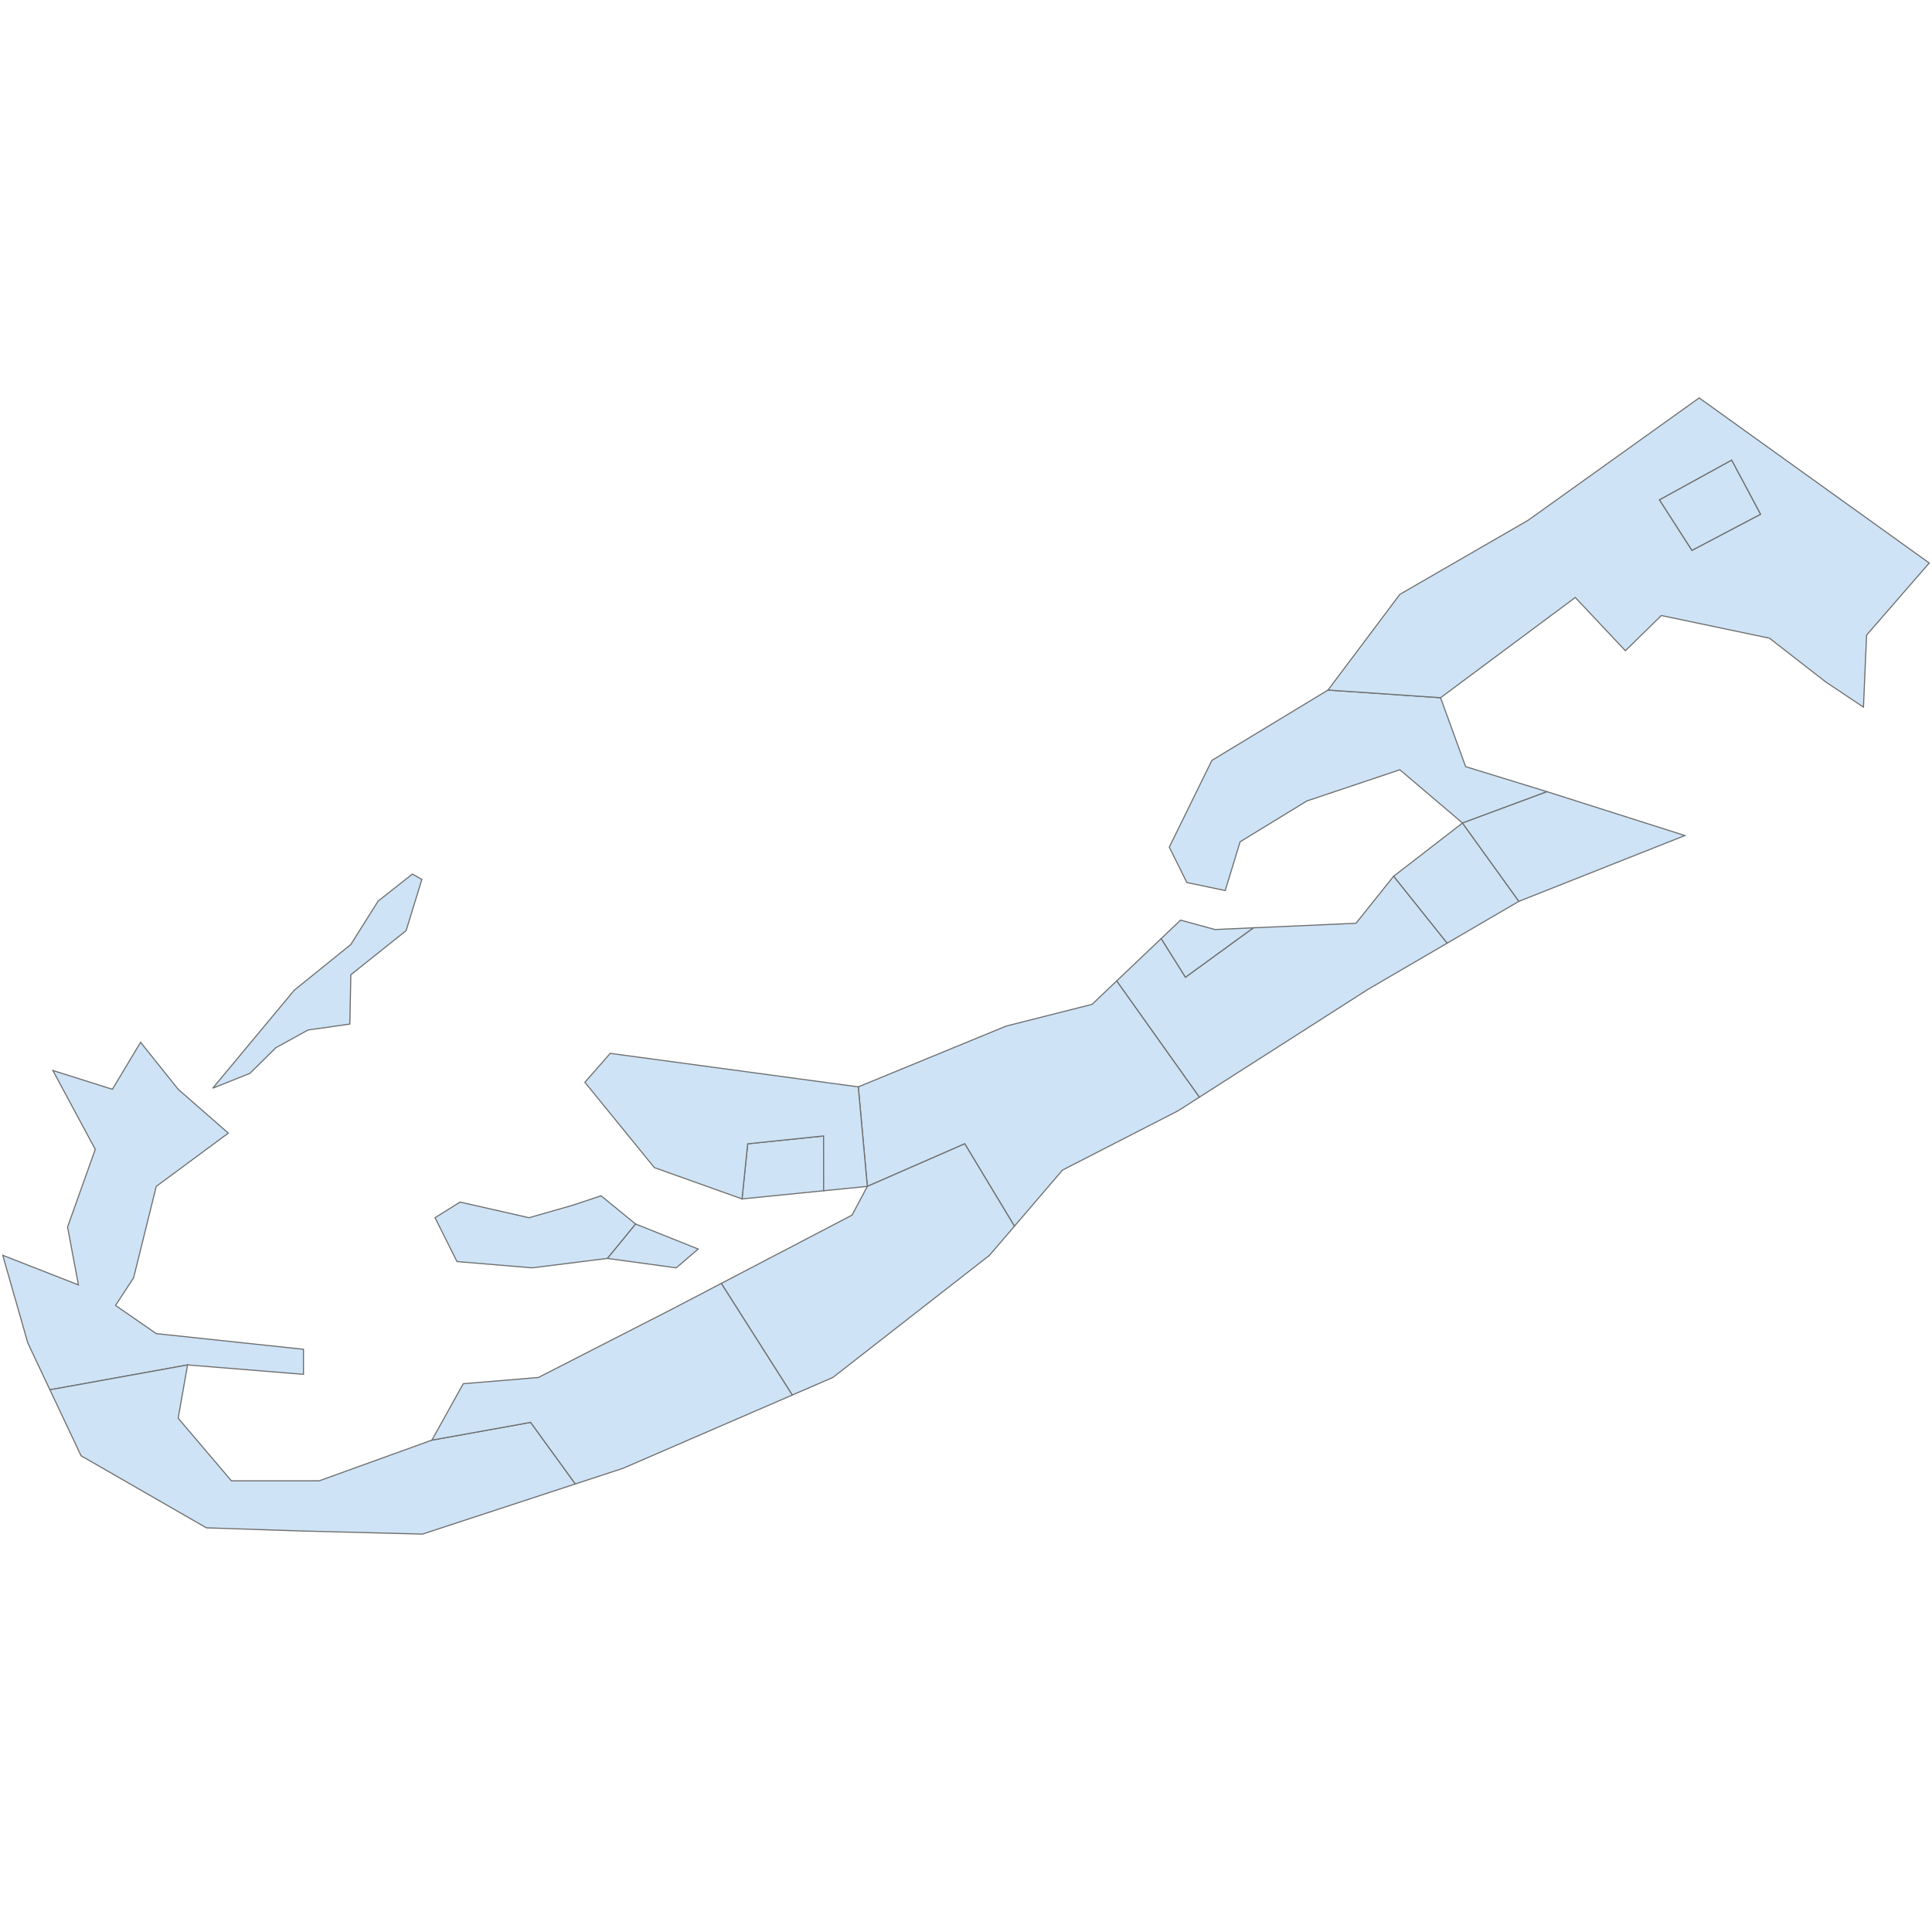 <?xml version="1.0" encoding="UTF-8"?>
<svg xmlns="http://www.w3.org/2000/svg" width="700" height="700">
  <g id="bermuda">
    <path d="M 298.424 431.433 268.85 434.391 270.9 414.419 298.403 411.574 298.424 431.433 Z" id="BM.HC" fill="#cee3f5" stroke="#6e6e6e" stroke-width="0.4">
      <desc>
        <labelrank>20</labelrank>
        <code_hasc>BM.HC</code_hasc>
        <name>City of Hamilton</name>
        <admin>Bermuda</admin>
        <type_en/>
        <region/>
        <woe_id>20069918</woe_id>
        <longitude>-64</longitude>
        <woe_name>Hamilton</woe_name>
        <fips/>
        <woe_label/>
        <latitude>32</latitude>
        <iso_a2>BM</iso_a2>
        <postal/>
        <type/>
        <id>BM.HC</id>
      </desc>
    </path>
    <path d="M 613.01 199.454 601.213 181.103 627.428 166.684 637.915 186.346 613.01 199.454 Z" id="BM.SG" fill="#cee3f5" stroke="#6e6e6e" stroke-width="0.4">
      <desc>
        <labelrank>20</labelrank>
        <code_hasc>BM.SG</code_hasc>
        <name>City of Saint George</name>
        <admin>Bermuda</admin>
        <type_en/>
        <region/>
        <woe_id>20069917</woe_id>
        <longitude>-64</longitude>
        <woe_name>Saint George</woe_name>
        <fips/>
        <woe_label>Saint George, BM, Bermuda</woe_label>
        <latitude>32</latitude>
        <iso_a2>BM</iso_a2>
        <postal/>
        <type/>
        <id>BM.SG</id>
      </desc>
    </path>
    <path d="M 434.575 397.514 426.787 402.492 384.964 423.94 367.55 444.269 349.546 414.419 314.249 429.851 310.97 393.794 364.589 371.751 395.688 363.887 404.618 355.389 434.575 397.514 Z" id="BM.DE" fill="#cee3f5" stroke="#6e6e6e" stroke-width="0.4">
      <desc>
        <labelrank>20</labelrank>
        <code_hasc>BM.DE</code_hasc>
        <name>Devonshire</name>
        <admin>Bermuda</admin>
        <type_en/>
        <region/>
        <woe_id>2344751</woe_id>
        <longitude>-64</longitude>
        <woe_name>Devonshire</woe_name>
        <fips/>
        <woe_label/>
        <latitude>32</latitude>
        <iso_a2>BM</iso_a2>
        <postal/>
        <type/>
        <id>BM.DE</id>
      </desc>
    </path>
    <path d="M 427.745 333.379 440.229 336.784 454.192 336.164 429.503 354.124 420.693 340.09 427.745 333.379 Z M 529.891 298.195 550.32 326.57 524.304 341.746 504.922 317.49 529.891 298.195 Z M 529.891 298.195 507.192 278.901 473.502 290.208 449.309 305.005 443.921 322.666 430.015 319.76 423.654 306.938 439.094 275.496 481.165 250.016 521.946 252.797 531.026 277.766 560.535 286.846 529.891 298.195 Z" id="BM.HA" fill="#cee3f5" stroke="#6e6e6e" stroke-width="0.4">
      <desc>
        <labelrank>20</labelrank>
        <code_hasc>BM.HA</code_hasc>
        <name>Hamilton</name>
        <admin>Bermuda</admin>
        <type_en/>
        <region/>
        <woe_id>-99</woe_id>
        <longitude>-64</longitude>
        <woe_name/>
        <fips/>
        <woe_label/>
        <latitude>32</latitude>
        <iso_a2>BM</iso_a2>
        <postal/>
        <type/>
        <id>BM.HA</id>
      </desc>
    </path>
    <path d="M 220.047 455.955 230.262 443.47 252.961 452.55 245.016 459.36 220.047 455.955 Z M 287.059 505.448 261.329 465.003 308.707 440.264 314.249 429.851 349.546 414.419 367.55 444.269 358.512 454.82 301.764 499.083 287.059 505.448 Z" id="BM.PA" fill="#cee3f5" stroke="#6e6e6e" stroke-width="0.4">
      <desc>
        <labelrank>20</labelrank>
        <code_hasc>BM.PA</code_hasc>
        <name>Paget</name>
        <admin>Bermuda</admin>
        <type_en/>
        <region/>
        <woe_id>2344754</woe_id>
        <longitude>-64</longitude>
        <woe_name>Paget</woe_name>
        <fips/>
        <woe_label>Paget, BM, Bermuda</woe_label>
        <latitude>32</latitude>
        <iso_a2>BM</iso_a2>
        <postal/>
        <type/>
        <id>BM.PA</id>
      </desc>
    </path>
    <path d="M 310.97 393.794 314.249 429.851 298.424 431.433 298.403 411.574 270.9 414.419 268.85 434.391 237.071 423.041 211.916 392.136 221.091 381.65 310.97 393.794 Z" id="BM.PE" fill="#cee3f5" stroke="#6e6e6e" stroke-width="0.4">
      <desc>
        <labelrank>20</labelrank>
        <code_hasc>BM.PE</code_hasc>
        <name>Pembroke</name>
        <admin>Bermuda</admin>
        <type_en/>
        <region/>
        <woe_id>2344753</woe_id>
        <longitude>-64</longitude>
        <woe_name>Pembroke</woe_name>
        <fips/>
        <woe_label>Pembroke, BM, Bermuda</woe_label>
        <latitude>32</latitude>
        <iso_a2>BM</iso_a2>
        <postal/>
        <type/>
        <id>BM.PE</id>
      </desc>
    </path>
    <path d="M 550.32 326.57 529.891 298.195 560.535 286.846 610.473 302.735 550.32 326.57 Z M 521.946 252.797 481.165 250.016 507.192 215.344 553.685 188.494 615.644 144.169 699 203.994 676.301 230.098 675.166 256.202 661.546 247.122 641.117 231.233 601.927 223.016 588.909 235.773 570.75 216.478 521.946 252.797 Z M 601.213 181.103 613.01 199.454 637.915 186.346 627.428 166.684 601.213 181.103 Z" id="BM.SC" fill="#cee3f5" stroke="#6e6e6e" stroke-width="0.4">
      <desc>
        <labelrank>20</labelrank>
        <code_hasc>BM.SC</code_hasc>
        <name>Saint George's</name>
        <admin>Bermuda</admin>
        <type_en/>
        <region/>
        <woe_id>2344755</woe_id>
        <longitude>-64</longitude>
        <woe_name>Saint George's</woe_name>
        <fips/>
        <woe_label>Saint George's, BM, Bermuda</woe_label>
        <latitude>32</latitude>
        <iso_a2>BM</iso_a2>
        <postal/>
        <type/>
        <id>BM.SC</id>
      </desc>
    </path>
    <path d="M 64.558 394.667 82.717 410.557 56.613 429.851 48.402 462.982 41.858 472.979 56.613 483.194 109.956 488.869 109.956 497.948 67.951 494.541 18.084 503.548 10.08 486.599 1 454.82 28.409 465.539 24.477 444.567 34.516 416.433 19.159 387.857 40.724 394.667 50.938 377.643 64.558 394.667 Z M 90.537 388.909 77.073 394.271 106.623 358.763 127.117 342.201 137.007 326.473 149.399 316.702 152.854 318.609 147.135 337.197 127.117 353.163 126.76 371.036 111.627 373.181 99.951 379.615 90.537 388.909 Z" id="BM.SA" fill="#cee3f5" stroke="#6e6e6e" stroke-width="0.4">
      <desc>
        <labelrank>20</labelrank>
        <code_hasc>BM.SA</code_hasc>
        <name>Sandys</name>
        <admin>Bermuda</admin>
        <type_en/>
        <region/>
        <woe_id>2344756</woe_id>
        <longitude>-64</longitude>
        <woe_name>Sandys</woe_name>
        <fips/>
        <woe_label>Sandys, BM, Bermuda</woe_label>
        <latitude>32</latitude>
        <iso_a2>BM</iso_a2>
        <postal/>
        <type/>
        <id>BM.SA</id>
      </desc>
    </path>
    <path d="M 434.575 397.514 404.618 355.389 420.693 340.09 429.503 354.124 454.192 336.164 491.302 334.514 504.922 317.49 524.304 341.746 495.842 358.348 434.575 397.514 Z" id="BM.SM" fill="#cee3f5" stroke="#6e6e6e" stroke-width="0.4">
      <desc>
        <labelrank>20</labelrank>
        <code_hasc>BM.SM</code_hasc>
        <name>Smith's</name>
        <admin>Bermuda</admin>
        <type_en/>
        <region/>
        <woe_id>2344757</woe_id>
        <longitude>-64</longitude>
        <woe_name>Smith's</woe_name>
        <fips/>
        <woe_label>Smith's, BM, Bermuda</woe_label>
        <latitude>32</latitude>
        <iso_a2>BM</iso_a2>
        <postal/>
        <type/>
        <id>BM.SM</id>
      </desc>
    </path>
    <path d="M 156.489 521.783 192.254 515.348 208.446 537.666 153.085 555.831 108.821 554.696 74.772 553.561 29.374 527.457 18.084 503.548 67.951 494.541 64.558 513.838 83.852 536.537 115.631 536.537 156.489 521.783 Z" id="BM.SO" fill="#cee3f5" stroke="#6e6e6e" stroke-width="0.4">
      <desc>
        <labelrank>20</labelrank>
        <code_hasc>BM.SO</code_hasc>
        <name>Southampton</name>
        <admin>Bermuda</admin>
        <type_en/>
        <region/>
        <woe_id>2344758</woe_id>
        <longitude>-64</longitude>
        <woe_name>Southampton</woe_name>
        <fips/>
        <woe_label>Southampton, BM, Bermuda</woe_label>
        <latitude>32</latitude>
        <iso_a2>BM</iso_a2>
        <postal/>
        <type/>
        <id>BM.SO</id>
      </desc>
    </path>
    <path d="M 287.059 505.448 225.722 531.997 208.446 537.666 192.254 515.348 156.489 521.783 167.839 501.353 195.078 499.083 243.881 474.114 261.329 465.003 287.059 505.448 Z M 230.262 443.47 220.047 455.955 192.808 459.36 165.569 457.09 157.624 441.2 166.704 435.526 191.673 441.2 207.563 436.661 217.777 433.256 230.262 443.47 Z" id="BM.WA" fill="#cee3f5" stroke="#6e6e6e" stroke-width="0.4">
      <desc>
        <labelrank>20</labelrank>
        <code_hasc>BM.WA</code_hasc>
        <name>Warwick</name>
        <admin>Bermuda</admin>
        <type_en/>
        <region/>
        <woe_id>2344759</woe_id>
        <longitude>-64</longitude>
        <woe_name>Warwick</woe_name>
        <fips/>
        <woe_label>Warwick, BM, Bermuda</woe_label>
        <latitude>32</latitude>
        <iso_a2>BM</iso_a2>
        <postal/>
        <type/>
        <id>BM.WA</id>
      </desc>
    </path>
  </g>
</svg>